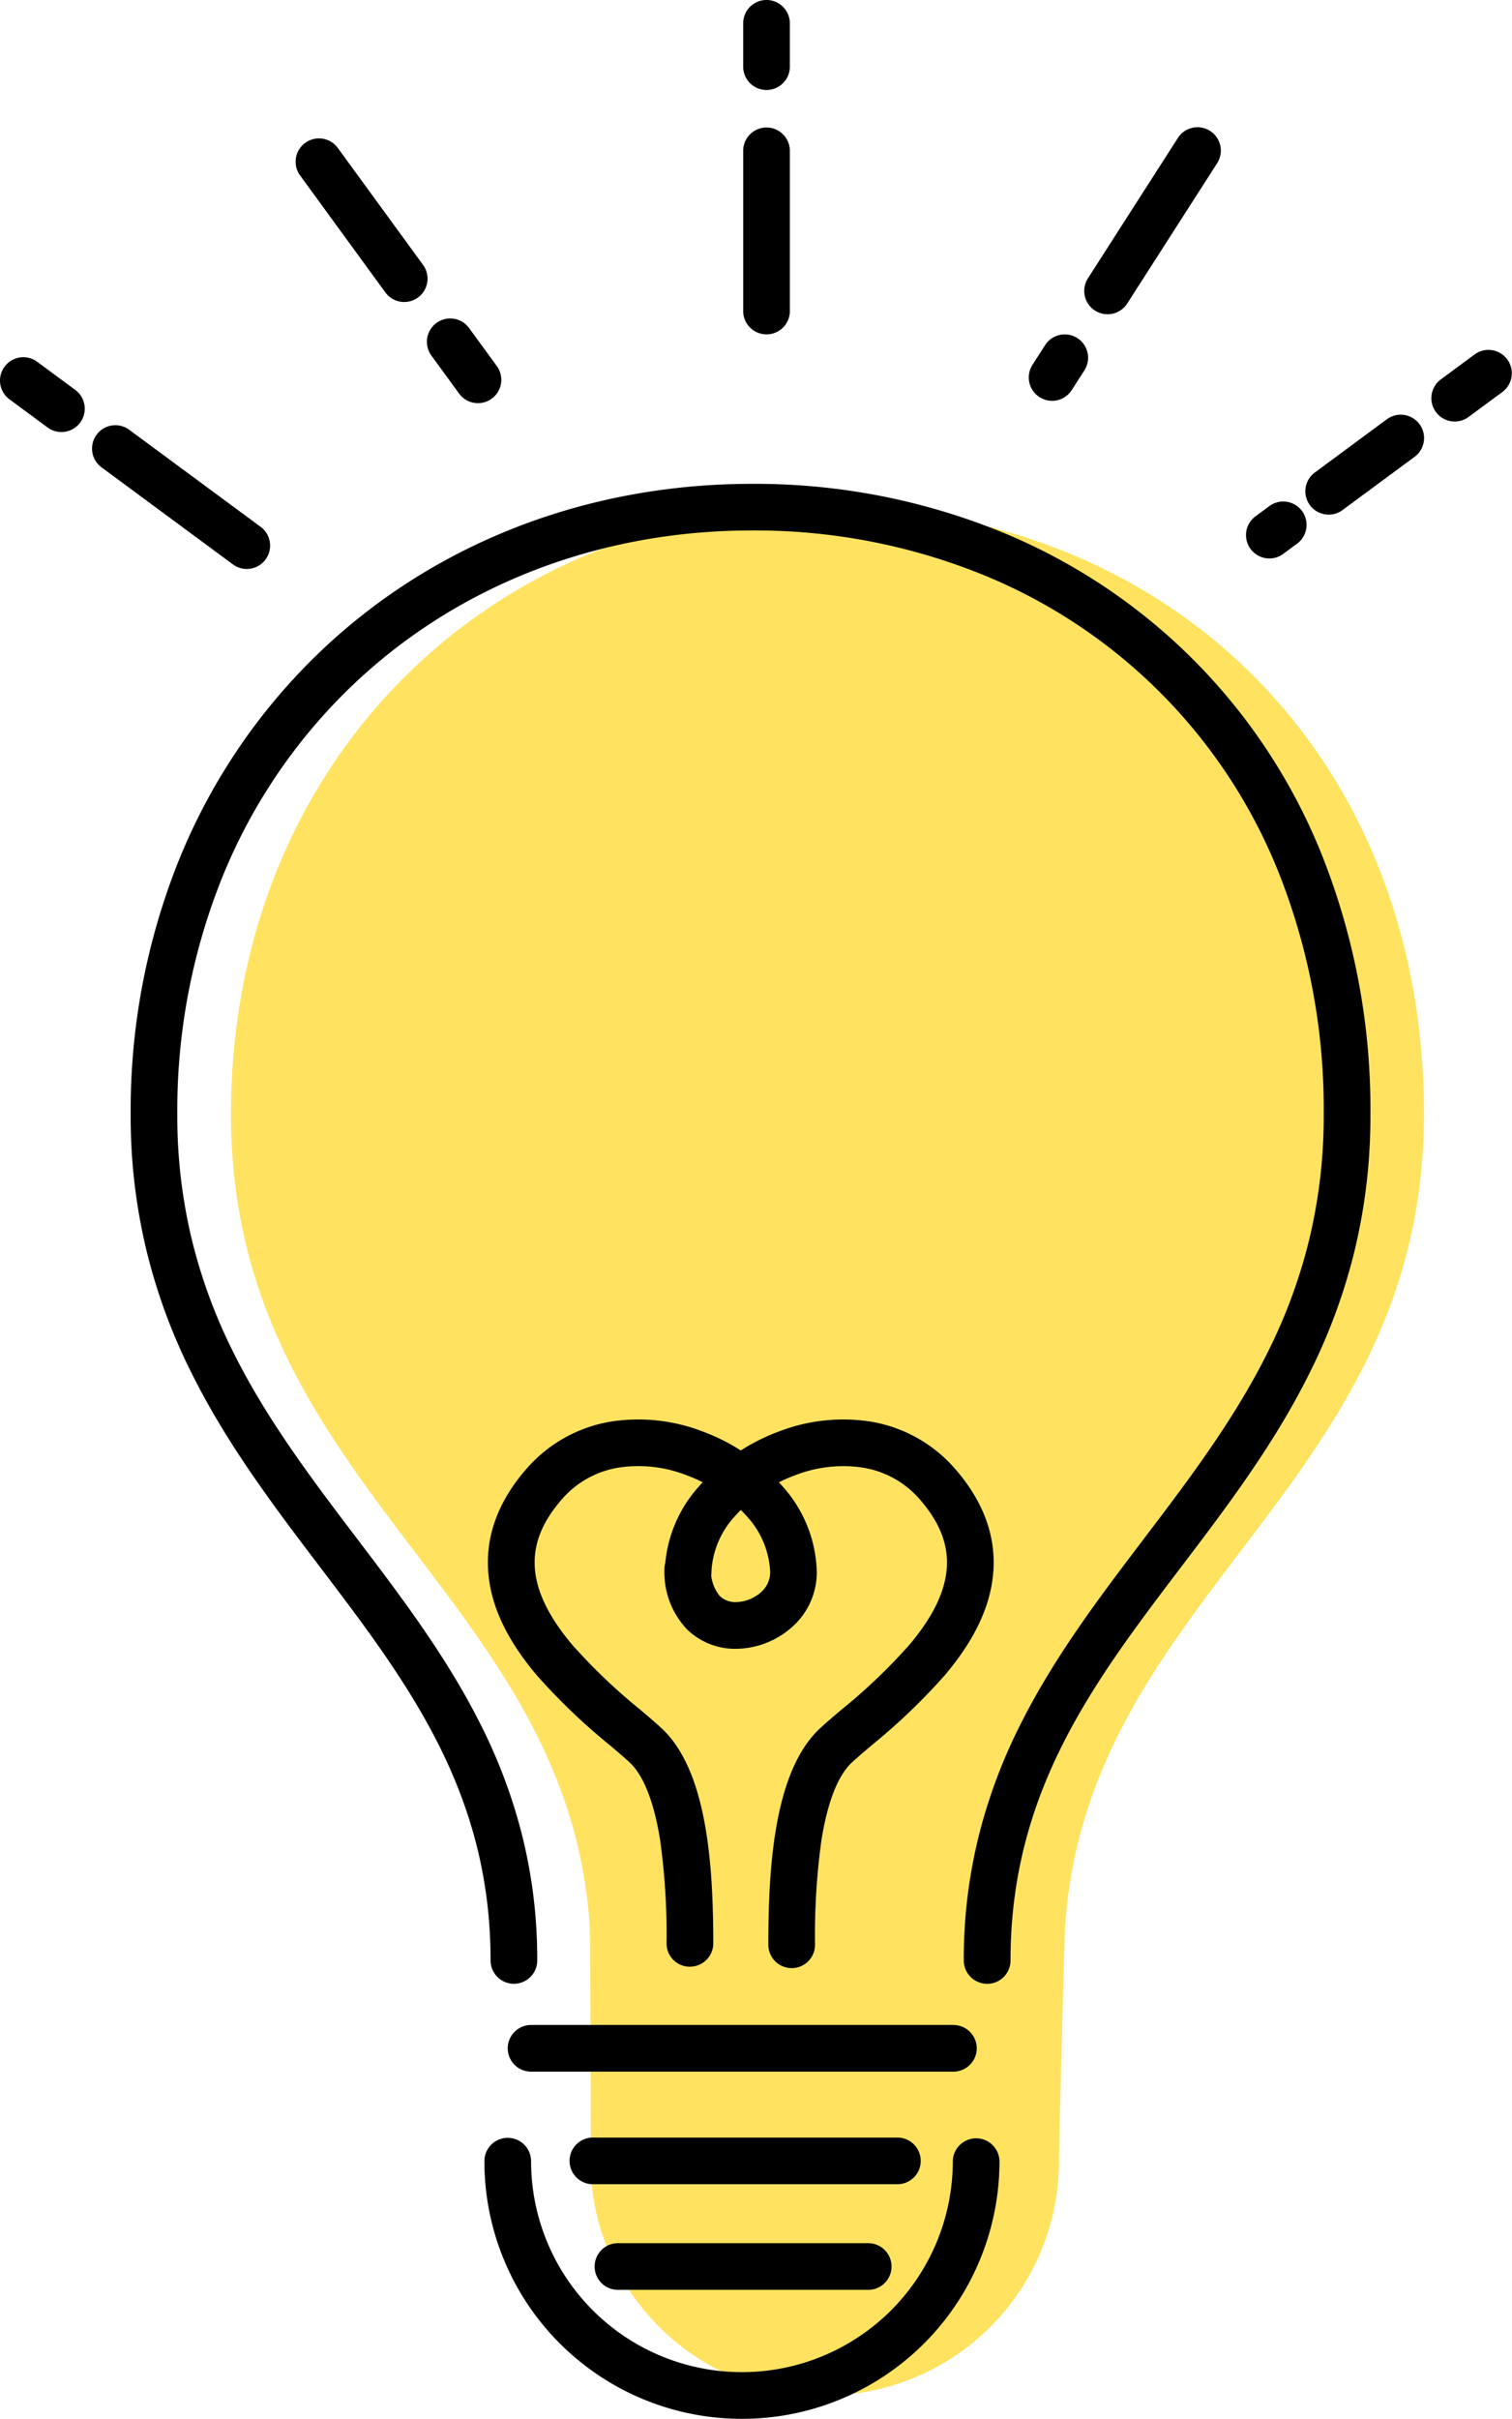<svg xmlns="http://www.w3.org/2000/svg" xmlns:xlink="http://www.w3.org/1999/xlink" width="153.679" height="245.746" viewBox="0 0 153.679 245.746">
  <defs>
    <clipPath id="clip-path">
      <rect id="長方形_163" data-name="長方形 163" width="153.679" height="245.746" fill="none"/>
    </clipPath>
  </defs>
  <g id="ico-light" clip-path="url(#clip-path)">
    <path id="パス_560" data-name="パス 560" d="M368.915,605.215c0-37.143-26.667-61.688-60.49-61.688-34.179,0-60.769,25.671-60.769,61.688,0,37.767,34.235,48.765,36.466,82.48.07,1.057.108,20.268.113,23.881h-.029a23.8,23.8,0,0,0,47.608,0H331.8c.089-4.248.568-22.635.625-23.575,2.044-33.955,36.486-44.905,36.486-82.786" transform="translate(-224.181 -492.006)" fill="#ffe360"/>
    <path id="パス_561" data-name="パス 561" d="M227.127,670.906a2.371,2.371,0,0,1-2.371-2.371,51.747,51.747,0,0,1,1.6-12.961,54.474,54.474,0,0,1,4.2-11.1c3.431-6.828,8.049-12.909,12.515-18.791,4.523-5.957,9.2-12.117,12.626-19.04a53.994,53.994,0,0,0,4.091-11.034,53.36,53.36,0,0,0,1.553-13.04,65.106,65.106,0,0,0-4.524-24.423A54.453,54.453,0,0,0,226.063,527.5a61.612,61.612,0,0,0-22.846-4.248c-16.045,0-30.792,5.911-41.525,16.643a56.109,56.109,0,0,0-12.358,18.731,63.448,63.448,0,0,0-4.515,23.943,53.361,53.361,0,0,0,1.553,13.04,54,54,0,0,0,4.091,11.034c3.426,6.923,8.1,13.083,12.626,19.04,4.466,5.882,9.083,11.963,12.514,18.791a54.466,54.466,0,0,1,4.2,11.1,51.747,51.747,0,0,1,1.6,12.961,2.371,2.371,0,0,1-4.743,0c0-17.14-8.425-28.236-17.345-39.984-4.657-6.134-9.473-12.477-13.1-19.8a58.687,58.687,0,0,1-4.443-11.993,58.045,58.045,0,0,1-1.693-14.185,68.166,68.166,0,0,1,4.862-25.724,60.831,60.831,0,0,1,13.4-20.3c11.628-11.628,27.567-18.032,44.879-18.032a66.333,66.333,0,0,1,24.6,4.583,59.2,59.2,0,0,1,33.4,33.283,69.822,69.822,0,0,1,4.867,26.194,58.046,58.046,0,0,1-1.693,14.185,58.684,58.684,0,0,1-4.443,11.993c-3.626,7.328-8.442,13.671-13.1,19.8-8.92,11.748-17.344,22.844-17.344,39.984a2.371,2.371,0,0,1-2.371,2.371" transform="translate(-126.798 -469.359)"/>
    <path id="パス_562" data-name="パス 562" d="M589.732,2175.1H546.808a2.371,2.371,0,0,1,0-4.743h42.924a2.371,2.371,0,0,1,0,4.743" transform="translate(-492.83 -1964.626)"/>
    <path id="パス_563" data-name="パス 563" d="M665.437,2409.019H640a2.371,2.371,0,1,1,0-4.743h25.434a2.371,2.371,0,1,1,0,4.743" transform="translate(-577.19 -2176.376)"/>
    <path id="パス_564" data-name="パス 564" d="M644.055,2295.81H613.107a2.371,2.371,0,1,1,0-4.743h30.948a2.371,2.371,0,1,1,0,4.743" transform="translate(-552.845 -2073.898)"/>
    <path id="パス_565" data-name="パス 565" d="M545.594,2319.927a26.155,26.155,0,0,1-26.175-26.176,2.371,2.371,0,0,1,4.743,0,21.432,21.432,0,1,0,42.865,0,2.372,2.372,0,0,1,4.743,0,26.155,26.155,0,0,1-26.175,26.176" transform="translate(-470.184 -2074.181)"/>
    <path id="パス_566" data-name="パス 566" d="M543.667,1576.932a2.371,2.371,0,0,1-2.371-2.37,69.2,69.2,0,0,0-.659-10.545c-.428-2.672-1.312-6.2-3.1-7.849-.539-.5-1.229-1.082-2.027-1.76a62.312,62.312,0,0,1-7.449-7.143c-3.028-3.6-4.626-7.016-4.886-10.447-.278-3.664,1.021-7.177,3.859-10.441a14.483,14.483,0,0,1,8.63-4.832,18.15,18.15,0,0,1,9.322,1.015,20.06,20.06,0,0,1,8.056,5.516,13.462,13.462,0,0,1,3.527,8.8,7.416,7.416,0,0,1-2.651,5.663,8.671,8.671,0,0,1-5.458,2.092,7,7,0,0,1-5.08-1.972,8.408,8.408,0,0,1-2.3-5.973,2.372,2.372,0,1,1,4.741-.137,3.973,3.973,0,0,0,.9,2.736,2.313,2.313,0,0,0,1.678.6,3.91,3.91,0,0,0,2.424-.938,2.731,2.731,0,0,0,1.01-2.075,8.946,8.946,0,0,0-2.373-5.7,15.242,15.242,0,0,0-6.128-4.174,13.416,13.416,0,0,0-6.875-.78,9.663,9.663,0,0,0-5.835,3.266c-2,2.3-2.889,4.585-2.709,6.971.182,2.4,1.42,4.94,3.786,7.752a57.605,57.605,0,0,0,6.89,6.581c.838.711,1.561,1.326,2.171,1.887,4.674,4.3,5.281,13.954,5.287,21.879a2.372,2.372,0,0,1-2.369,2.374Z" transform="translate(-473.55 -1377.118)"/>
    <path id="パス_567" data-name="パス 567" d="M725.68,1577.072h0a2.371,2.371,0,0,1-2.371-2.372c0-7.985.6-17.7,5.288-22.02.609-.561,1.333-1.176,2.171-1.887a57.6,57.6,0,0,0,6.89-6.58c2.366-2.812,3.6-5.348,3.786-7.752.181-2.386-.705-4.667-2.709-6.971a9.663,9.663,0,0,0-5.835-3.266,13.414,13.414,0,0,0-6.875.78,15.241,15.241,0,0,0-6.128,4.174,8.946,8.946,0,0,0-2.373,5.7,2.371,2.371,0,1,1-4.743,0,13.462,13.462,0,0,1,3.527-8.8,20.06,20.06,0,0,1,8.056-5.516,18.15,18.15,0,0,1,9.322-1.015,14.481,14.481,0,0,1,8.63,4.832c2.838,3.264,4.136,6.777,3.859,10.441-.26,3.43-1.858,6.847-4.886,10.447a62.286,62.286,0,0,1-7.449,7.143c-.8.678-1.488,1.264-2.027,1.76-1.8,1.657-2.685,5.23-3.111,7.936a70.307,70.307,0,0,0-.647,10.6,2.372,2.372,0,0,1-2.371,2.371" transform="translate(-645.216 -1377.119)"/>
    <path id="パス_568" data-name="パス 568" d="M114.439,470.349a2.36,2.36,0,0,1-1.407-.464l-13.356-9.862a2.371,2.371,0,0,1,2.817-3.815l13.356,9.862a2.372,2.372,0,0,1-1.411,4.279" transform="translate(-89.357 -412.543)"/>
    <path id="パス_569" data-name="パス 569" d="M6.243,390.454a2.361,2.361,0,0,1-1.407-.464L.963,387.13a2.371,2.371,0,0,1,2.817-3.815l3.873,2.86a2.372,2.372,0,0,1-1.411,4.279" transform="translate(0 -346.56)"/>
    <path id="パス_570" data-name="パス 570" d="M462.948,349.927a2.368,2.368,0,0,1-1.918-.974l-2.818-3.863a2.371,2.371,0,1,1,3.832-2.795l2.818,3.863a2.372,2.372,0,0,1-1.914,3.769" transform="translate(-414.366 -308.967)"/>
    <path id="パス_571" data-name="パス 571" d="M328.024,164.939a2.368,2.368,0,0,1-1.918-.974l-8.665-11.88a2.371,2.371,0,0,1,3.832-2.795l8.665,11.88a2.372,2.372,0,0,1-1.914,3.769" transform="translate(-286.938 -134.256)"/>
    <path id="パス_572" data-name="パス 572" d="M1338.421,543.575a2.372,2.372,0,0,1-1.411-4.279l1.375-1.015a2.372,2.372,0,1,1,2.817,3.816l-1.375,1.015a2.361,2.361,0,0,1-1.407.464" transform="translate(-1209.404 -486.837)"/>
    <path id="パス_573" data-name="パス 573" d="M1402.034,454.638a2.372,2.372,0,0,1-1.411-4.279l7.326-5.41a2.371,2.371,0,1,1,2.817,3.815l-7.326,5.41a2.36,2.36,0,0,1-1.407.464" transform="translate(-1266.987 -402.353)"/>
    <path id="パス_574" data-name="パス 574" d="M1537.177,382.158a2.372,2.372,0,0,1-1.411-4.279l3.453-2.55a2.372,2.372,0,0,1,2.818,3.816l-3.453,2.549a2.361,2.361,0,0,1-1.407.464" transform="translate(-1389.321 -339.332)"/>
    <path id="パス_575" data-name="パス 575" d="M1105.486,364.818a2.372,2.372,0,0,1-1.994-3.652l1.308-2.04a2.372,2.372,0,0,1,3.993,2.56l-1.308,2.04a2.37,2.37,0,0,1-2,1.092" transform="translate(-998.552 -324.097)"/>
    <path id="パス_576" data-name="パス 576" d="M1164.964,155.025a2.372,2.372,0,0,1-1.994-3.652l9.164-14.294a2.372,2.372,0,0,1,3.993,2.56l-9.164,14.294a2.369,2.369,0,0,1-2,1.092" transform="translate(-1052.393 -123.097)"/>
    <path id="パス_577" data-name="パス 577" d="M799.272,9.142A2.371,2.371,0,0,1,796.9,6.771v-4.4a2.371,2.371,0,1,1,4.743,0v4.4a2.371,2.371,0,0,1-2.371,2.371" transform="translate(-721.363)"/>
    <path id="パス_578" data-name="パス 578" d="M799.272,157.681a2.371,2.371,0,0,1-2.371-2.372V139.035a2.371,2.371,0,1,1,4.743,0V155.31a2.371,2.371,0,0,1-2.371,2.372" transform="translate(-721.363 -123.71)"/>
  </g>
</svg>
